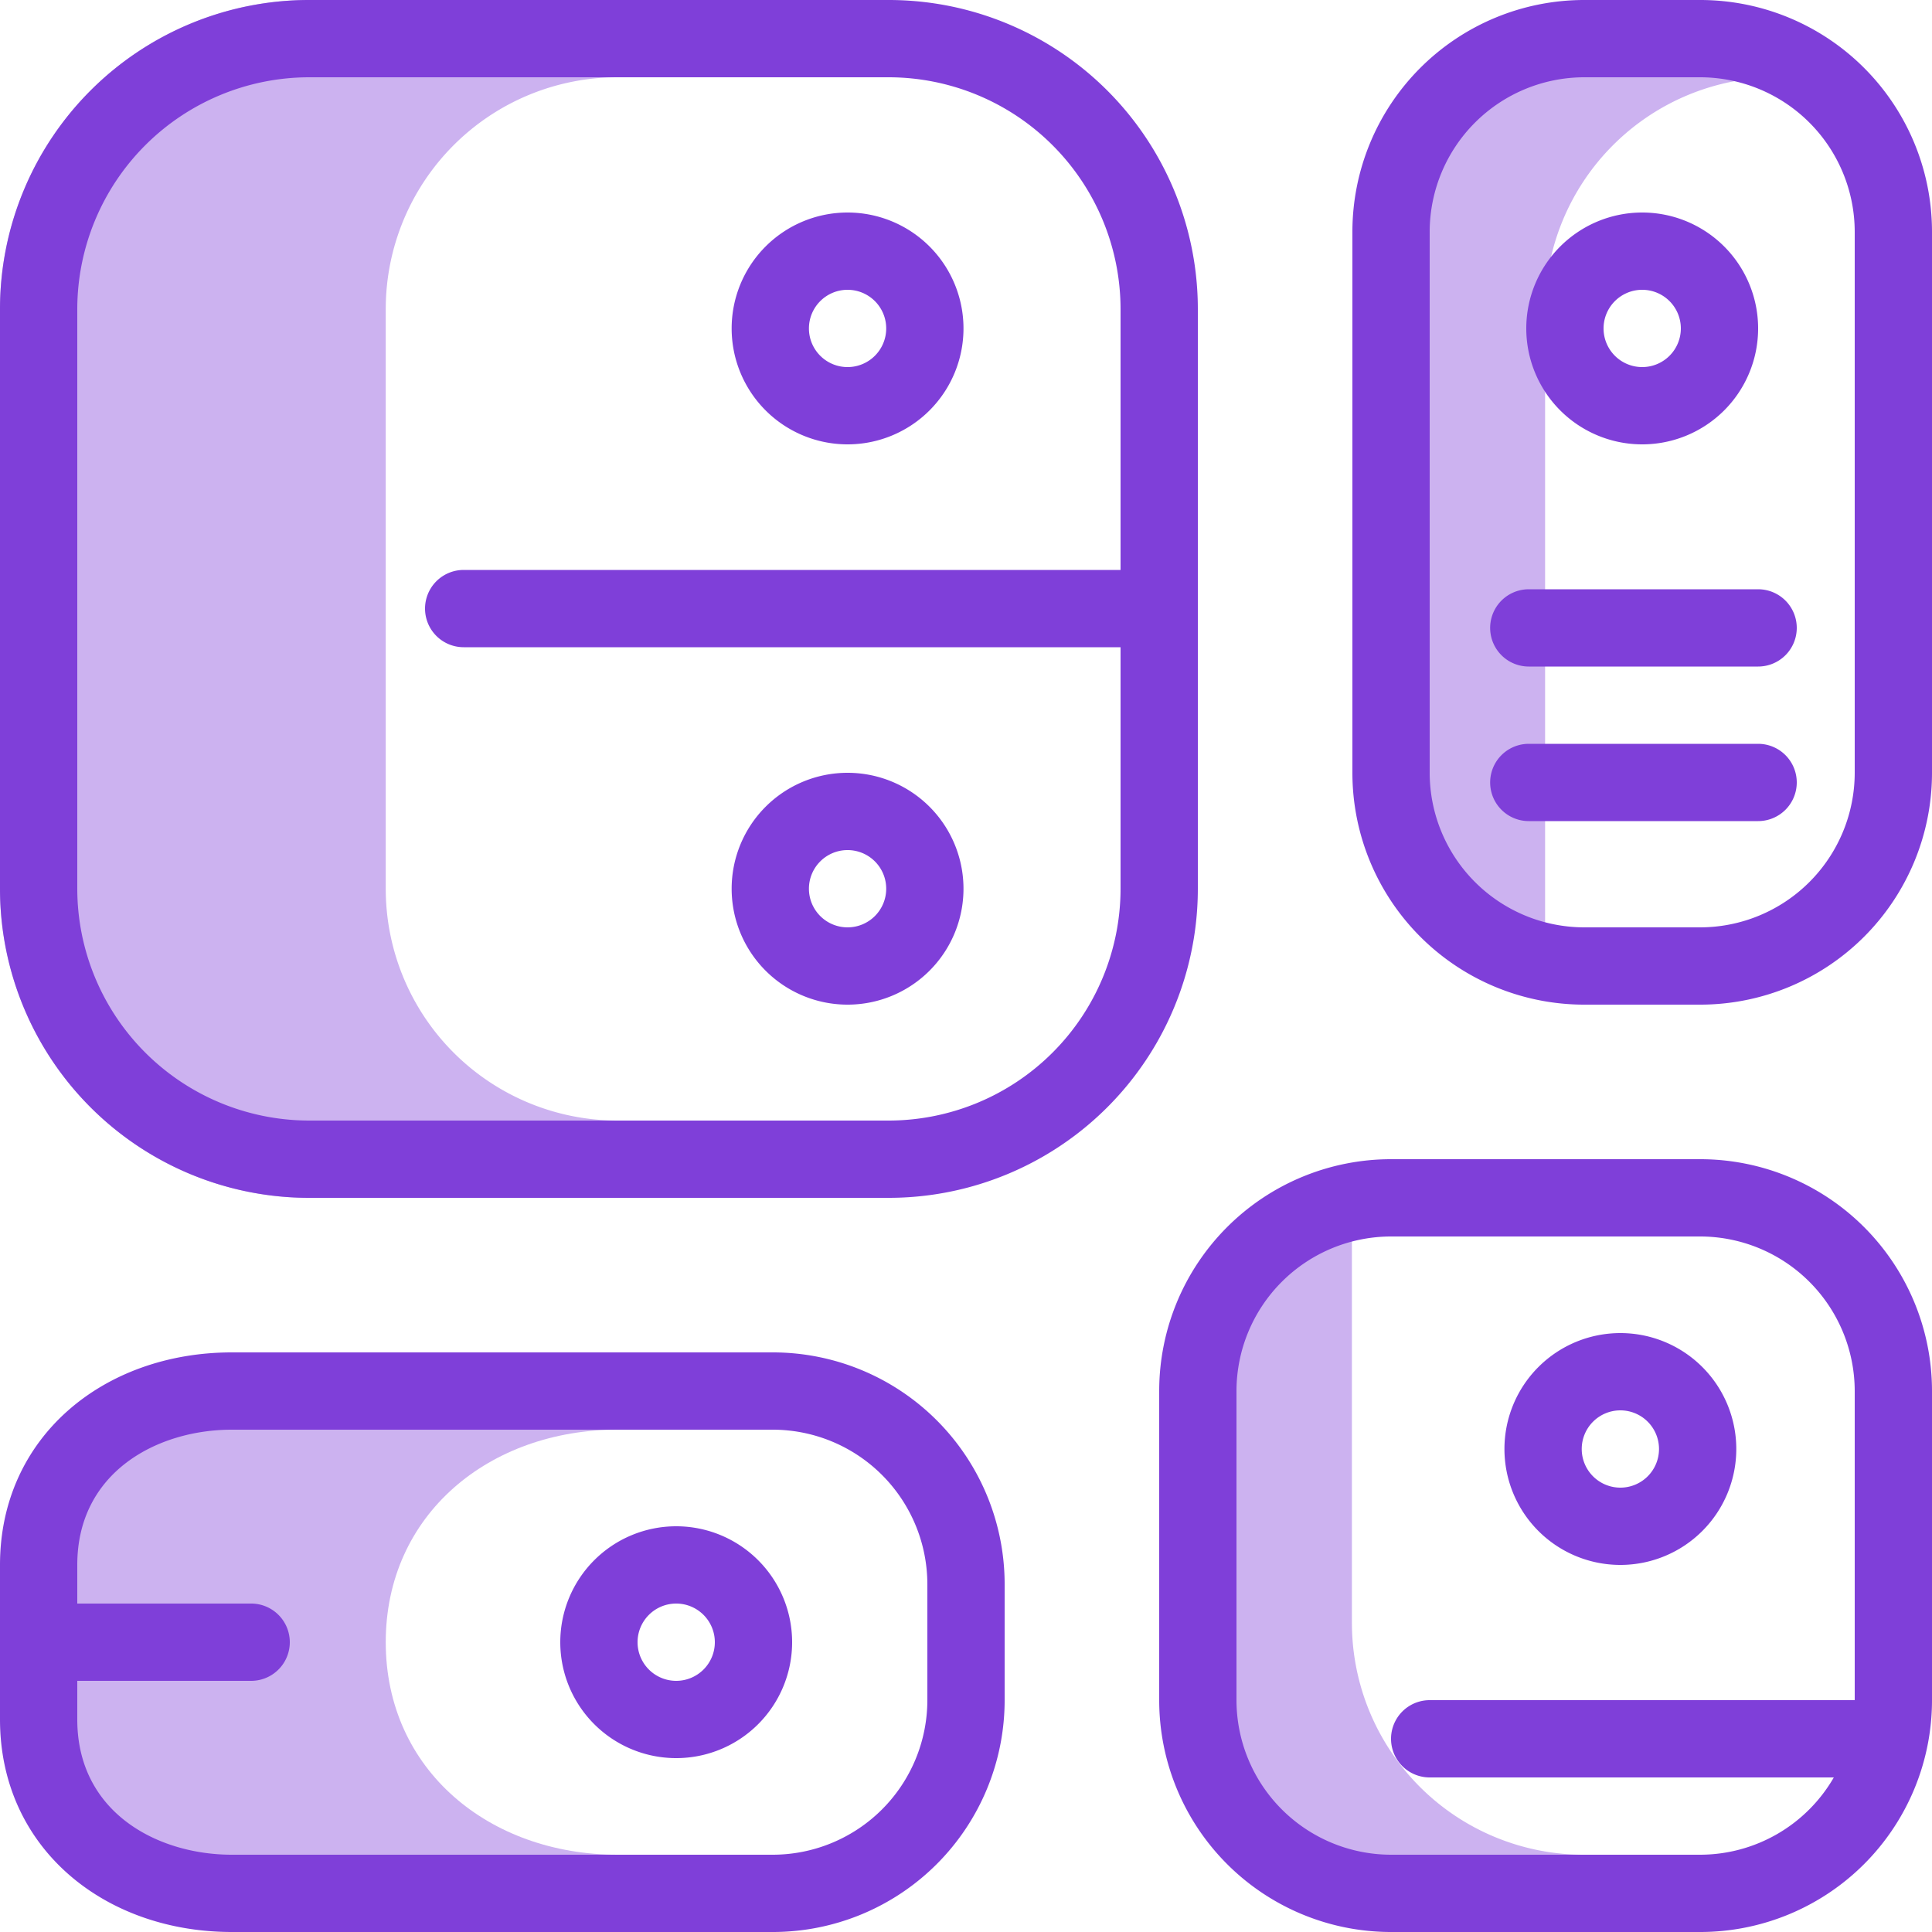 <svg data-name="Group 7040" xmlns="http://www.w3.org/2000/svg" width="100" height="100" viewBox="0 0 100 100">
    <defs>
        <clipPath id="59q480ycja">
            <path data-name="Rectangle 1124" style="fill:none" d="M0 0h100v100H0z"/>
        </clipPath>
        <clipPath id="bgc39cqb6b">
            <path data-name="Rectangle 1119" style="fill:none" d="M0 0h38.034v62H0z"/>
        </clipPath>
        <clipPath id="509u6fzm6c">
            <path data-name="Rectangle 1120" transform="translate(70.663 1.267)" style="fill:none" d="M0 0h25.253v48.054H0z"/>
        </clipPath>
        <clipPath id="reobe07s2d">
            <path data-name="Rectangle 1121" transform="translate(60.846 62.425)" style="fill:none" d="M0 0h25.07v36.308H0z"/>
        </clipPath>
        <clipPath id="v5awhjaf4e">
            <path data-name="Rectangle 1122" transform="translate(0 70)" style="fill:none" d="M0 0h40.034v30H0z"/>
        </clipPath>
    </defs>
    <g data-name="Group 5287" style="clip-path:url(#59q480ycja)">
        <g data-name="Group 5286">
            <g data-name="Group 5285" style="clip-path:url(#59q480ycja)">
                <g data-name="Group 5275" style="opacity:.4">
                    <g data-name="Group 5274">
                        <g data-name="Group 5273" style="clip-path:url(#bgc39cqb6b)">
                            <path data-name="Path 642" d="M38.034 58h-6.068a12 12 0 0 1-12-12V16a12 12 0 0 1 12-12h6.068V0H16A16 16 0 0 0 0 16v30a16 16 0 0 0 16 16h22.034z" style="fill:#7f3fd9"/>
                        </g>
                    </g>
                </g>
                <g data-name="Group 5278" style="opacity:.4">
                    <g data-name="Group 5277">
                        <g data-name="Group 5276" style="clip-path:url(#509u6fzm6c)">
                            <path data-name="Path 643" d="M95.916 4a5.767 5.767 0 0 1-.7-.368 13.928 13.928 0 0 0-3.24-1.978 9.484 9.484 0 0 0-2.222-.333 56.903 56.903 0 0 0-7.206.147 20.717 20.717 0 0 0-3.535.474 7.091 7.091 0 0 0-2.962 1.528 8.68 8.68 0 0 0-2.276 3.25c-.508 1.23-.854 2.523-1.281 3.782a25.355 25.355 0 0 0-1 4.169 62.44 62.44 0 0 0-.586 8.91c-.021 1.462-.03 2.925-.069 4.388-.041 1.528-.145 3.054-.172 4.582a23.4 23.4 0 0 0 .063 2.349 15.306 15.306 0 0 0 .411 2.377 23.408 23.408 0 0 1 .471 2.346c.092.666.11 1.338.177 2.006a7.2 7.2 0 0 0 .816 2.918 8.511 8.511 0 0 0 2.308 2.427 14.424 14.424 0 0 0 5.138 2.342A12 12 0 0 1 79.974 48V16a12 12 0 0 1 12-12z" style="fill:#7f3fd9"/>
                        </g>
                    </g>
                </g>
                <g data-name="Group 5281" style="opacity:.4">
                    <g data-name="Group 5280">
                        <g data-name="Group 5279" style="clip-path:url(#reobe07s2d)">
                            <path data-name="Path 644" d="M81.975 96a12 12 0 0 1-12-12V62.425c-.386.117-.768.243-1.146.387a11.782 11.782 0 0 0-3.584 2.088 9.633 9.633 0 0 0-1.465 1.608 15.924 15.924 0 0 0-1.195 1.96c-.668 1.282-1.2 2.628-1.739 3.967.031 1.328.044 2.657.063 3.986a62.442 62.442 0 0 0 .587 8.91 25.356 25.356 0 0 0 1 4.169c.427 1.259.772 2.552 1.28 3.782a8.7 8.7 0 0 0 2.276 3.255 7.089 7.089 0 0 0 2.963 1.528 20.693 20.693 0 0 0 3.534.474c1.625.125 3.255.2 4.885.195.773-.005 1.55-.015 2.321-.053a9.468 9.468 0 0 0 2.222-.333 13.913 13.913 0 0 0 3.241-1.978 5.7 5.7 0 0 1 .7-.368z" style="fill:#7f3fd9"/>
                        </g>
                    </g>
                </g>
                <g data-name="Group 5284" style="opacity:.4">
                    <g data-name="Group 5283">
                        <g data-name="Group 5282" style="clip-path:url(#v5awhjaf4e)">
                            <path data-name="Path 645" d="M40.034 96h-8.068c-6.627 0-12-4.373-12-11s5.373-11 12-11h8.068v-4H16C7.164 70 0 76.163 0 85s7.164 15 16 15h24.034z" style="fill:#7f3fd9"/>
                        </g>
                    </g>
                </g>
                <path data-name="Path 646" d="M62 16A16 16 0 0 0 46 0H16A16 16 0 0 0 0 16v30a16 16 0 0 0 16 16h30a16 16 0 0 0 16-16zM46 58H16A12.013 12.013 0 0 1 4 46V16A12.013 12.013 0 0 1 16 4h30a12.013 12.013 0 0 1 12 12v13.5H24a2 2 0 0 0 0 4h34V46a12.013 12.013 0 0 1-12 12M88 0h-6a12 12 0 0 0-12 12v28a12 12 0 0 0 12 12h6a12 12 0 0 0 12-12V12A12 12 0 0 0 88 0m8 40a8.009 8.009 0 0 1-8 8h-6a8.009 8.009 0 0 1-8-8V12a8.009 8.009 0 0 1 8-8h6a8.009 8.009 0 0 1 8 8zm-8 20H72a12 12 0 0 0-12 12v16a12 12 0 0 0 12 12h16a12 12 0 0 0 12-12V72a12 12 0 0 0-12-12m0 36H72a8.009 8.009 0 0 1-8-8V72a8.009 8.009 0 0 1 8-8h16a8.009 8.009 0 0 1 8 8v16H74a2 2 0 0 0 0 4h20.918A8 8 0 0 1 88 96M40 70H12C5.373 70 0 74.373 0 81v8c0 6.627 5.373 11 12 11h28a12 12 0 0 0 12-12v-6a12 12 0 0 0-12-12m8 18a8.009 8.009 0 0 1-8 8H12c-3.853 0-8-2.19-8-7v-2h9a2 2 0 0 0 0-4H4v-2c0-4.81 4.147-7 8-7h28a8.009 8.009 0 0 1 8 8zm45-55.5a2 2 0 0 1-2 2H79.13a2 2 0 0 1 0-4H91a2 2 0 0 1 2 2m0 8a2 2 0 0 1-2 2H79.13a2 2 0 0 1 0-4H91a2 2 0 0 1 2 2M43.87 23a6 6 0 1 0-6-6 6 6 0 0 0 6 6m0-8a2 2 0 1 1-2 2 2 2 0 0 1 2-2m40 66a6 6 0 1 0-6-6 6 6 0 0 0 6 6m0-8a2 2 0 1 1-2 2 2 2 0 0 1 2-2M85 23a6 6 0 1 0-6-6 6 6 0 0 0 6 6m0-8a2 2 0 1 1-2 2 2 2 0 0 1 2-2M35 79a6 6 0 1 0 6 6 6 6 0 0 0-6-6m0 8a2 2 0 1 1 2-2 2 2 0 0 1-2 2m8.87-47a6 6 0 1 0 6 6 6 6 0 0 0-6-6m0 8a2 2 0 1 1 2-2 2 2 0 0 1-2 2" style="fill:#7f3fd9"/>
            </g>
        </g>
    </g>
</svg>
